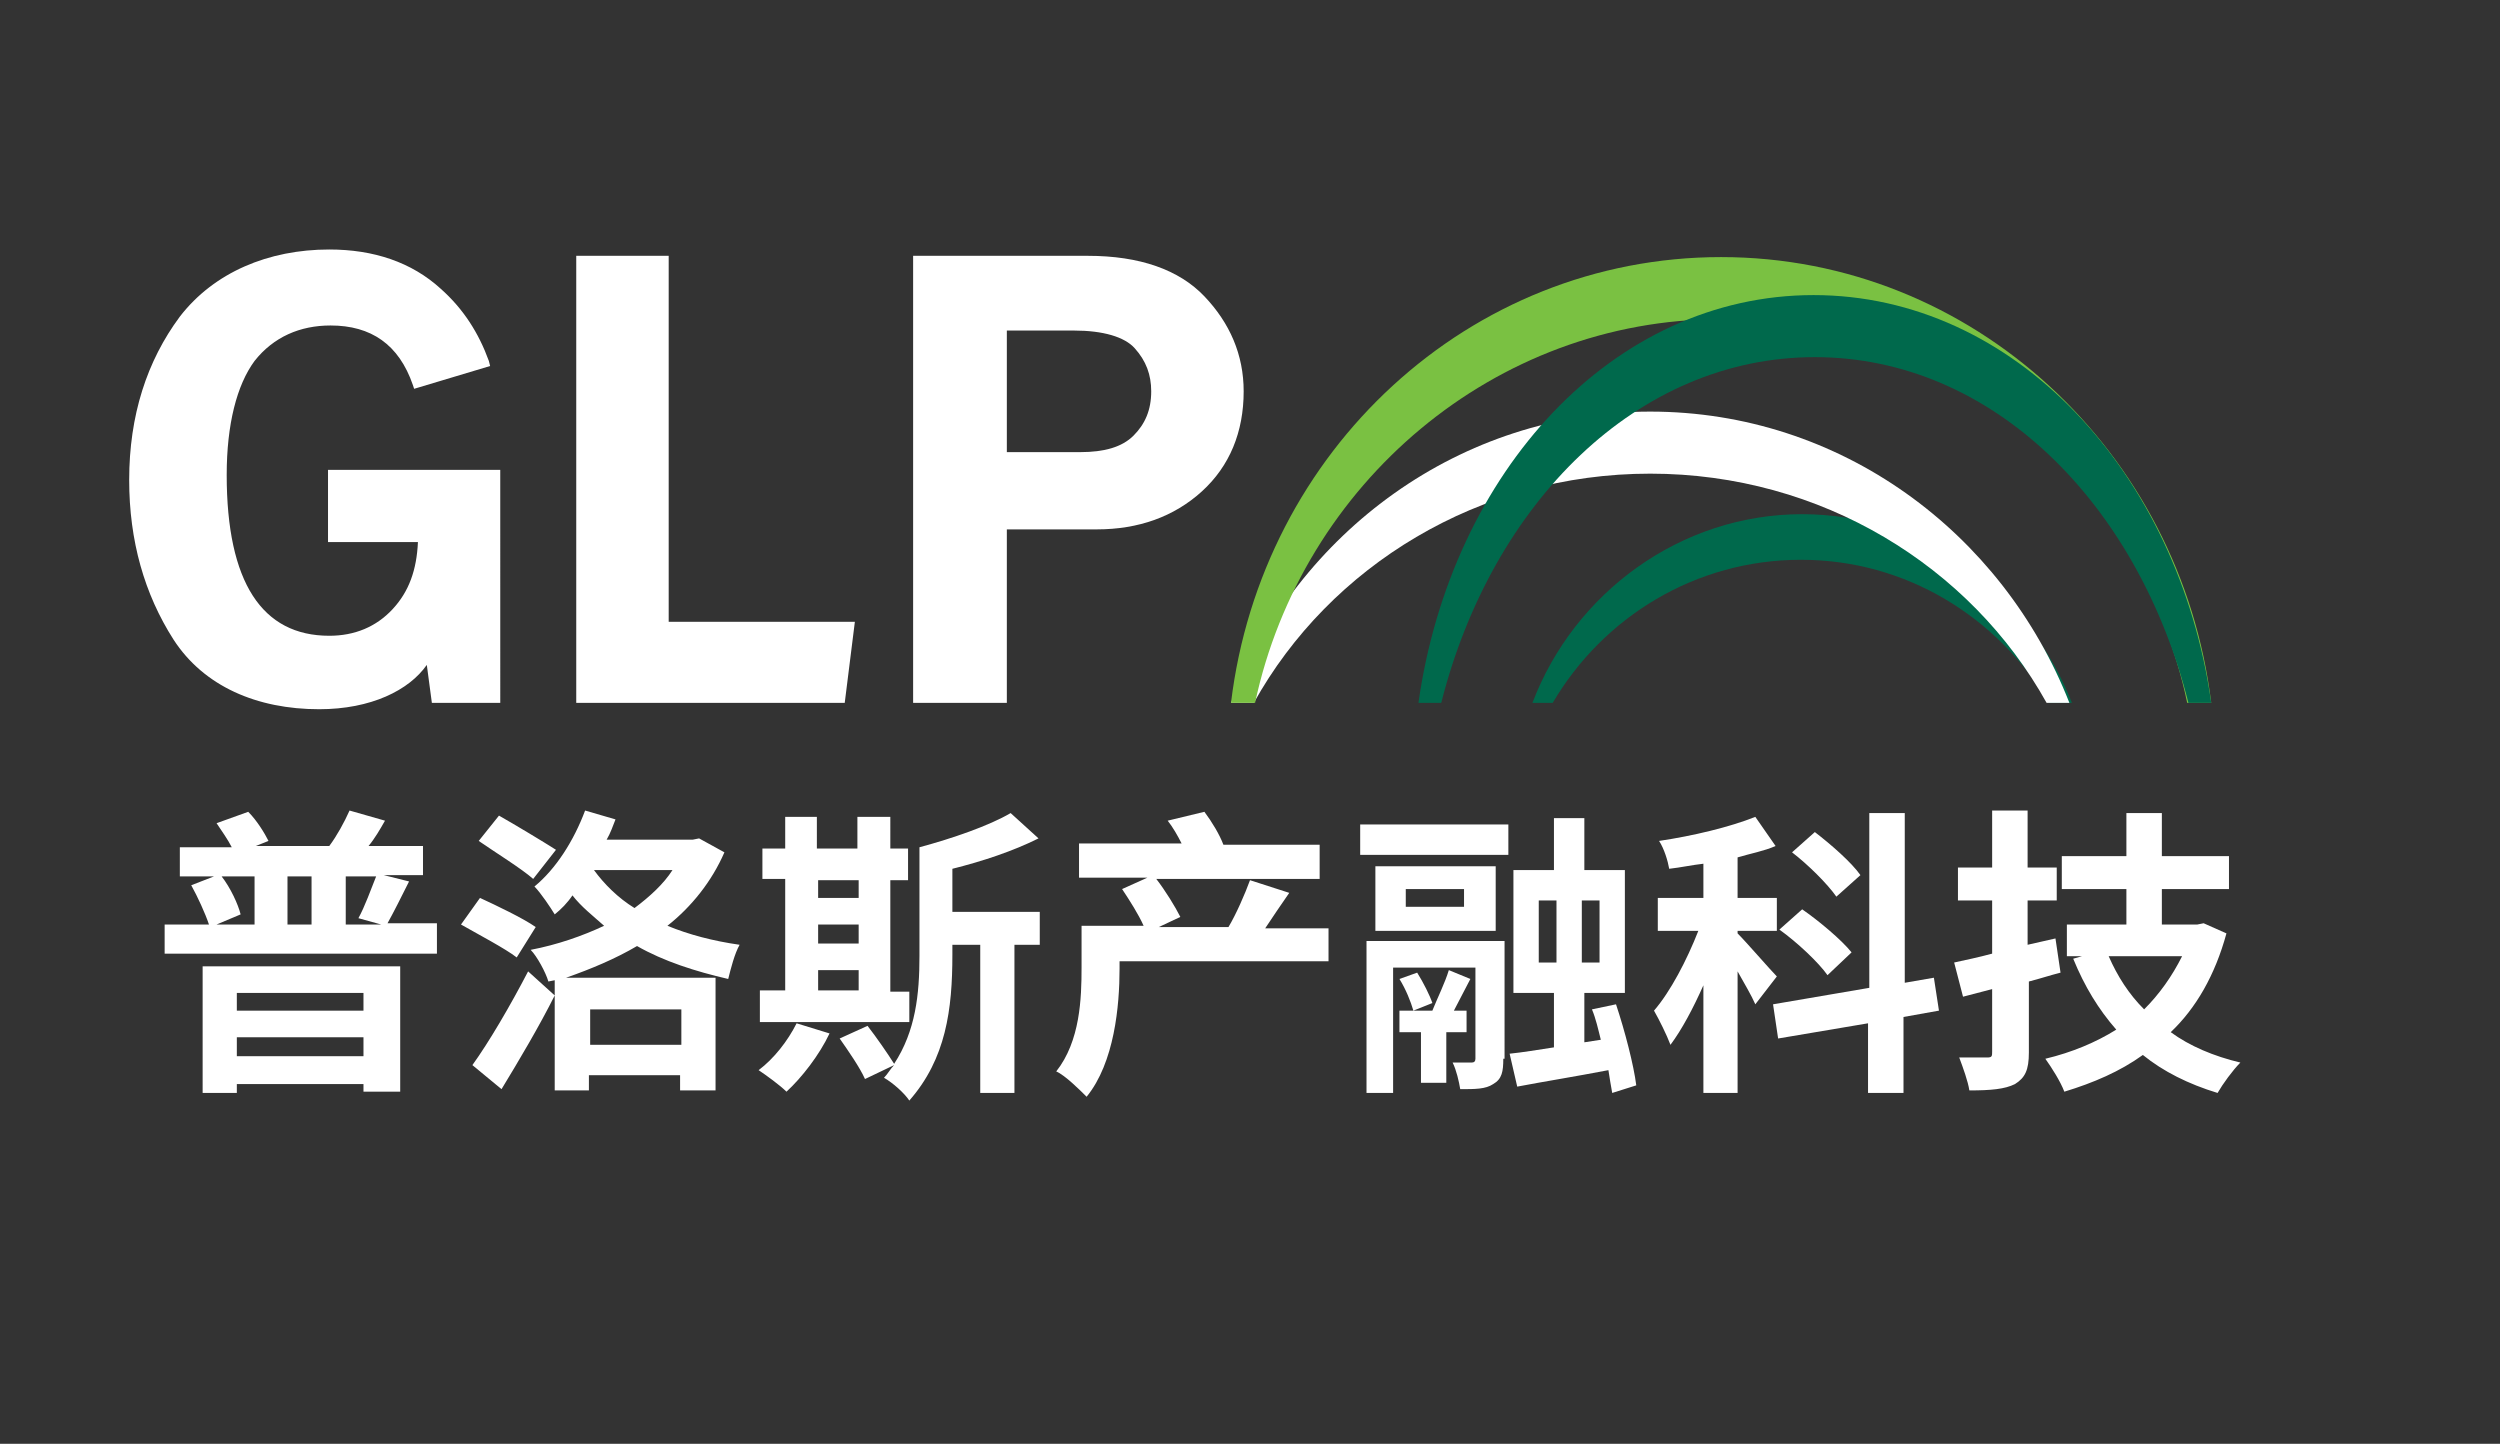 <?xml version="1.0" encoding="utf-8"?>
<!-- Generator: Adobe Illustrator 24.0.0, SVG Export Plug-In . SVG Version: 6.00 Build 0)  -->
<svg version="1.1" id="Layer_1" xmlns="http://www.w3.org/2000/svg" xmlns:xlink="http://www.w3.org/1999/xlink" x="0px" y="0px"
	 viewBox="0 0 197.4 114" style="enable-background:new 0 0 197.4 114;" xml:space="preserve">
<rect x="0" y="0" width="197.4" height="114" fill="#333333" stroke="none"/>
<style type="text/css">
	.st0{display:none;}
	.st1{display:inline;fill:#4C5255;}
	.st2{fill:#FFFFFF;}
	.st3{fill:#00694C;}
	.st4{fill:#7AC142;}
</style>
<g class="st0">
	<path class="st1" d="M413,409v12.2H297.4V409h18.9c-1.4-5.1-4.6-11.8-7.7-16.9l9.9-3.7h-14.4v-12.2h22c-1.8-3.3-4.2-7.1-6.5-10
		l13.3-4.8c3.6,3.8,7.1,8.9,8.6,12.6l-5.5,2.3h31.1c3-4.4,6.5-10.4,8.5-14.9l14.9,4.3c-2.2,3.8-4.4,7.4-6.7,10.5h22.9v12.2h-16.5
		l10.7,2.9c-3.2,6.5-6.5,13-9.3,17.7H413z M313.2,426.8h84.2v53.1h-15.5v-3.3h-54v3.8h-14.7V426.8z M321.4,388.4
		c3.7,5.1,6.9,11.8,8.1,16.4l-10.2,4.2h16v-20.6H321.4z M327.9,438.2v7.7h54v-7.7H327.9z M381.9,464.9V457h-54v7.9H381.9z
		 M359.8,388.4h-10.3V409h10.3V388.4z M379.5,406.1c2.5-4.8,5.6-12.3,7.4-17.7h-12.7V409h15.1L379.5,406.1z"/>
	<path class="st1" d="M446.9,423c-5.1-3.8-16-9.8-23.6-13.7l8.1-11.2c7.2,3.3,18.3,8.8,23.9,12.3L446.9,423z M427.8,468.7
		c6.7-9.5,16.4-25.3,23.9-40l11.2,10.2c-6.6,13.3-14.7,27.7-22.4,40.1L427.8,468.7z M453.5,389.5c-5.1-4.3-15.9-11.2-23.4-16
		l8.8-10.5c7.4,4.1,18.4,10.5,24,14.7L453.5,389.5z M534.8,378.1c-5.6,12.6-13.8,22.9-24.1,31.2c9.1,3.9,19.4,6.6,30.5,8.3
		c-2,3.9-3.8,10.4-4.6,14.5c-14.1-3-27.2-7.6-38.5-13.8c-9.3,5.6-19.4,9.9-30,13.2h63.5v47.8h-15v-6.4h-38.9v6.6h-14.4v-46.6
		l-2.5,0.6c-1.3-3.9-5-10.7-7.5-13.6c11.2-2.4,21.8-5.7,31.2-10.4c-5-4.1-9.5-8.3-13.3-13.1c-2.3,3-4.8,5.7-7.5,8
		c-1.7-2.7-6-9.1-8.5-12.1c9-7.6,16.9-19.6,21.5-32l13.1,3.8c-1.1,2.8-2.4,5.7-3.8,8.6h36.6l2.5-0.5L534.8,378.1z M477.8,444.7v15
		h38.9v-15H477.8z M479.8,386c4.4,6.1,10.2,11.6,17.4,16.3c6.5-4.7,12.2-10.2,16.4-16.3H479.8z"/>
	<path class="st1" d="M613.5,450.3h-63.6V437H561v-47.1h-9.7v-13.2h9.7v-13.6h13.6v13.6h17v-13.6h13.8v13.6h7.5v13.2h-7.5V437h8
		V450.3z M579.8,455.2c-4.2,9.1-11.6,18.7-18,24.6c-2.7-2.5-8.5-6.9-11.9-8.9c6.2-4.8,12.4-12.6,15.9-19.8L579.8,455.2z
		 M574.6,389.9v7.5h17v-7.5H574.6z M574.6,416.9h17V409h-17V416.9z M574.6,437h17v-8.6h-17V437z M668.6,417.4h-10.9v62.9h-14.4
		v-62.9h-11.7v4.2c0,23.4-2.7,44.3-18.5,61.6c-2.4-3.3-7.1-7.4-10.5-9.8c1.5-1.8,2.9-3.6,4.2-5.3l-12.2,6c-2-4.6-6.9-11.9-10.7-17.1
		l12.1-5.6c3.8,5,8.8,11.6,11.2,16.1c9.3-13.8,10.7-29.7,10.7-45.9v-46.1c14-3.6,29.3-8.9,38.5-14.4l12.1,10.8
		c-10.5,5.2-23.9,9.7-36.7,12.8v18.7h37V417.4z"/>
	<path class="st1" d="M791.3,424.2h-88.4v3.2c0,15.8-2.4,39.6-14.1,54.5c-2.5-2.9-9.3-8.9-12.7-10.8c10-13,10.9-31.1,10.9-44.1
		v-17.5h26.2c-2.2-4.7-5.7-10.8-9-15.5l10.8-4.7h-29v-14.4h43.7c-1.5-3.4-3.7-7-5.7-9.9l15.6-3.8c3.2,4.1,6.4,9.5,8,13.7h41v14.4
		h-70.5c3.8,5.1,8.1,11.6,10,16.1l-9,4.1h29.5c3.4-5.6,7.2-14,9.4-20.1l16.9,5.2c-3.6,5.2-7.2,10.4-10.4,14.9h26.8V424.2z"/>
	<path class="st1" d="M851.5,463.8c0,7-1,11.2-5.2,13.7c-3.9,2.4-9.4,2.8-17.7,2.8c-0.4-3.9-2.2-10.8-4.1-14.6
		c4.6,0.3,9.3,0.1,10.8,0.1c1.5,0,2.2-0.5,2.2-2.3v-25.1h-13.3c-1.1,14.9-3.7,30.5-8.9,42c-2.7-2.2-8.9-5.7-12.2-7
		c7.9-17.3,8.4-42.7,8.4-61.2v-46.1h40V463.8z M837.5,424.2v-15.4h-12.4v3.4c0,3.8,0,7.7-0.1,11.9H837.5z M825.1,380.1v14.7h12.4
		v-14.7H825.1z M920.9,412.8c-2.9,17.1-8.1,31.1-15.2,42.5c5.5,5.6,11.8,10.3,18.8,13.3c-3,2.8-7.2,8.1-9.4,11.8
		c-6.6-3.7-12.7-8.4-18-13.8c-4.8,5.3-10.4,9.9-16.6,13.6c-1.5-2.9-4.7-7.4-7.5-10.2v10.4h-14.4V366.3h58.4v24.5
		c0,6.6-1.4,10.2-6.7,12.2c-5,1.9-12.2,1.9-21.8,1.9c-0.6-3.9-2.7-9-4.4-12.7c6.4,0.4,13.8,0.4,15.9,0.3s2.7-0.5,2.7-2v-10.2h-29.6
		v30.1h36.7l2.3-0.5L920.9,412.8z M872.8,468.4c5.7-3.2,10.8-7.6,15.5-13c-6.2-9.3-10.9-19.9-14.7-31.5h-0.8V468.4z M886.4,424
		c2.5,7,5.8,13.7,9.8,19.8c3.4-6,6.2-12.7,8.3-19.8H886.4z"/>
	<path class="st1" d="M972.7,442.8c-1.5-3.6-4.6-8.9-7.6-14v51.6h-14.6v-45.7c-4.2,9.8-8.9,18.8-13.8,25.1c-1.4-4.3-4.7-10.5-7-14.4
		c7.1-8.1,14.2-21.7,18.8-34h-17.1v-14.1h19.2v-14.4c-5,0.8-9.7,1.5-14.4,2c-0.5-3.4-2.4-8.4-4.1-11.7c14.5-2.2,30.4-6.1,40.9-10.4
		l8.5,12.3c-5,1.9-10.5,3.4-16.4,4.7v17.4h16.8v14.1h-16.8v1c3.7,3.6,14.1,15.5,16.5,18.4L972.7,442.8z M1035.3,448.2v32h-14.9
		v-29.3l-38.4,6.6l-2.4-14.4l40.8-7v-74.4h14.9v71.9l12.6-2.2l2.4,14.1L1035.3,448.2z M1003.4,430.6c-3.9-5.6-12.8-13.7-20.2-19.4
		l9.7-8.6c7.2,5.1,16.6,13,20.8,18.4L1003.4,430.6z M1006.7,397c-3.6-5.5-11.8-13.6-18.9-19.1l9.9-8.6c6.9,5.2,15.8,12.7,19.6,18.3
		L1006.7,397z"/>
	<path class="st1" d="M1102.2,429.6c-4.4,1.3-9,2.5-13.6,3.7v30.4c0,7.4-1.4,10.9-5.7,13.3c-4.2,2.3-10.3,2.7-19.2,2.7
		c-0.6-3.8-2.5-9.8-4.3-13.7c5,0.1,10.2,0.1,11.8,0.1c1.9,0,2.4-0.6,2.4-2.5v-26.2l-12.3,3l-3.9-14.4c4.7-0.9,10.2-2.2,16.3-3.7
		v-22.5h-14.6v-14h14.6v-24.1h15v24.1h12.4v14h-12.4v18.8l11.7-2.9L1102.2,429.6z M1172.6,412.4c-4.8,17.7-13,31.5-23.6,42.2
		c8.3,5.8,18,10,29.3,12.8c-3.2,3-7.5,9.1-9.7,13.1c-12.3-3.7-22.9-8.9-31.6-16c-9.9,6.9-21.1,11.9-33.4,15.6
		c-1.7-4.1-5.3-10.4-8.1-13.7c11.2-2.7,21.5-6.7,30.4-12.4c-7.5-8.5-13.5-18.5-18-30.2l3.8-1.1h-6.6V409h25v-15.2h-27.3v-14h27.3
		v-18.2h15v18.2h28.5v14h-28.5V409h15.2l2.7-0.6L1172.6,412.4z M1122.6,422.6c3.6,8.4,8.6,16,15,22.5c6.6-6.4,12.1-13.8,15.9-22.5
		H1122.6z"/>
</g>
<path class="st2" d="M25.9,42.8h7.1c-0.1,2.2-0.7,3.9-2,5.3c-1.3,1.4-3,2.1-5,2.1c-5.3,0-8.1-4.2-8.1-12.7c0-4,0.8-7.1,2.2-9
	c1.5-1.9,3.6-2.8,6-2.8c3.2,0,5.4,1.5,6.5,4.7l0.1,0.3l6-1.8l-0.1-0.4c-0.8-2.2-2-4.1-3.8-5.7c-2.3-2.1-5.3-3.1-8.8-3.1
	c-4.8,0-9.1,1.8-11.8,5.3c-2.6,3.5-4,7.8-4,12.9c0,4.8,1.2,9,3.5,12.6c2.4,3.7,6.6,5.5,11.5,5.5c4.1,0,7.1-1.5,8.5-3.5l0.4,3h5.4
	V37.1H25.9V42.8z"/>
<polygon class="st2" points="45.5,20.2 52.8,20.2 52.8,49.1 67.5,49.1 66.7,55.5 45.5,55.5 "/>
<path class="st2" d="M79.5,26.1h5.3c2.3,0,4,0.5,4.8,1.4c0.9,1,1.3,2.1,1.3,3.4c0,1.5-0.5,2.6-1.4,3.5c-0.9,0.9-2.3,1.3-4.2,1.3
	h-5.8V26.1z M95.1,23.4c-2-2.1-5.1-3.2-9.2-3.2H72.1v35.3h7.4V41.8h7.1c3.3,0,6.1-1,8.3-3c2.2-2,3.3-4.7,3.3-7.9
	C98.2,28,97.1,25.5,95.1,23.4"/>
<g>
	<path class="st2" d="M34.5,73v2.3H13V73h3.5c-0.3-0.9-0.9-2.2-1.4-3.1l1.8-0.7h-2.7v-2.3h4.1c-0.3-0.6-0.8-1.3-1.2-1.9l2.5-0.9
		c0.7,0.7,1.3,1.7,1.6,2.3l-1,0.4H26c0.6-0.8,1.2-1.9,1.6-2.8l2.8,0.8c-0.4,0.7-0.8,1.4-1.3,2h4.3v2.3h-3.1l2,0.5
		c-0.6,1.2-1.2,2.4-1.7,3.3H34.5z M15.9,76.3h15.7v9.9h-2.9v-0.6h-10v0.7h-2.7V76.3z M17.5,69.2c0.7,0.9,1.3,2.2,1.5,3L17.1,73h3
		v-3.8H17.5z M18.7,78.4v1.4h10v-1.4H18.7z M28.7,83.4v-1.5h-10v1.5H28.7z M24.6,69.2h-1.9V73h1.9V69.2z M28.3,72.5
		c0.5-0.9,1-2.3,1.4-3.3h-2.4V73h2.8L28.3,72.5z"/>
	<path class="st2" d="M40.8,75.6c-0.9-0.7-3-1.8-4.4-2.6l1.5-2.1c1.3,0.6,3.4,1.6,4.4,2.3L40.8,75.6z M37.3,84.1
		c1.3-1.8,3-4.7,4.4-7.4l2.1,1.9C42.6,81,41,83.7,39.6,86L37.3,84.1z M42.1,69.4c-0.9-0.8-3-2.1-4.3-3l1.6-2c1.4,0.8,3.4,2,4.5,2.7
		L42.1,69.4z M57.2,67.3c-1,2.3-2.6,4.3-4.5,5.8c1.7,0.7,3.6,1.2,5.7,1.5c-0.4,0.7-0.7,1.9-0.9,2.7c-2.6-0.6-5.1-1.4-7.2-2.6
		c-1.7,1-3.6,1.8-5.6,2.5h11.8v8.9h-2.8v-1.2h-7.2v1.2h-2.7v-8.7l-0.5,0.1c-0.2-0.7-0.9-2-1.4-2.5c2.1-0.4,4.1-1.1,5.8-1.9
		c-0.9-0.8-1.8-1.5-2.5-2.4c-0.4,0.6-0.9,1.1-1.4,1.5c-0.3-0.5-1.1-1.7-1.6-2.2c1.7-1.4,3.1-3.6,4-6l2.4,0.7
		c-0.2,0.5-0.4,1.1-0.7,1.6h6.8l0.5-0.1L57.2,67.3z M46.6,79.7v2.8h7.2v-2.8H46.6z M46.9,68.7c0.8,1.1,1.9,2.2,3.2,3
		c1.2-0.9,2.3-1.9,3-3H46.9z"/>
	<path class="st2" d="M71.8,80.7H60v-2.5H62v-8.8h-1.8V67H62v-2.5h2.5V67h3.2v-2.5h2.6V67h1.4v2.5h-1.4v8.8h1.5V80.7z M65.5,81.6
		c-0.8,1.7-2.2,3.5-3.4,4.6c-0.5-0.5-1.6-1.3-2.2-1.7c1.2-0.9,2.3-2.3,3-3.7L65.5,81.6z M64.6,69.5v1.4h3.2v-1.4H64.6z M64.6,74.5
		h3.2V73h-3.2V74.5z M64.6,78.2h3.2v-1.6h-3.2V78.2z M82.1,74.6h-2v11.7h-2.7V74.6h-2.2v0.8c0,4.3-0.5,8.2-3.4,11.5
		c-0.4-0.6-1.3-1.4-2-1.8c0.3-0.3,0.5-0.7,0.8-1l-2.3,1.1c-0.4-0.9-1.3-2.2-2-3.2l2.2-1c0.7,0.9,1.6,2.2,2.1,3c1.7-2.6,2-5.5,2-8.5
		v-8.6c2.6-0.7,5.5-1.7,7.2-2.7l2.2,2c-2,1-4.4,1.8-6.8,2.4V72h6.9V74.6z"/>
	<path class="st2" d="M104.9,75.9H88.4v0.6c0,2.9-0.4,7.4-2.6,10.1c-0.5-0.5-1.7-1.7-2.4-2c1.9-2.4,2-5.8,2-8.2v-3.3h4.9
		c-0.4-0.9-1.1-2-1.7-2.9l2-0.9h-5.4v-2.7h8.1c-0.3-0.6-0.7-1.3-1.1-1.8l2.9-0.7c0.6,0.8,1.2,1.8,1.5,2.6h7.6v2.7H91.3
		c0.7,0.9,1.5,2.2,1.9,3l-1.7,0.8h5.5c0.6-1,1.3-2.6,1.7-3.7l3.1,1c-0.7,1-1.3,1.9-1.9,2.8h5V75.9z"/>
	<path class="st2" d="M107.4,65.1h11.7v2.4h-11.7V65.1z M118.7,83.6c0,1-0.1,1.6-0.8,2c-0.6,0.4-1.4,0.4-2.6,0.4
		c-0.1-0.6-0.3-1.5-0.6-2.1c0.6,0,1.3,0,1.5,0c0.2,0,0.3-0.1,0.3-0.3v-7.2H110v9.9h-2.1v-12h10.9V83.6z M118.1,73.5h-9.5v-5.1h9.5
		V73.5z M111.6,79.8c-0.2-0.7-0.6-1.7-1.1-2.5l1.4-0.5c0.5,0.8,1,1.8,1.2,2.4L111.6,79.8z M114.2,81.5v4h-2v-4h-1.7v-1.7h2.6
		c0.4-1,1-2.2,1.3-3.2l1.7,0.7c-0.4,0.8-0.9,1.7-1.3,2.5h1v1.7H114.2z M115.6,70.2H111v1.4h4.6V70.2z M127.3,86.3
		c-0.1-0.5-0.2-1.2-0.3-1.8c-2.6,0.5-5.1,0.9-7.2,1.3l-0.6-2.6c1-0.1,2.2-0.3,3.5-0.5v-4.3h-3.2v-9.7h3.2v-4.1h2.4v4.1h3.2v9.7h-3.2
		v3.9l1.3-0.2c-0.2-0.8-0.4-1.7-0.7-2.4l1.9-0.4c0.7,2.1,1.4,4.8,1.6,6.4L127.3,86.3z M121.5,76h1.4v-4.9h-1.4V76z M126.3,71.1h-1.4
		V76h1.4V71.1z"/>
	<path class="st2" d="M138.6,79.3c-0.3-0.7-0.9-1.7-1.4-2.6v9.6h-2.7v-8.5c-0.8,1.8-1.7,3.5-2.6,4.7c-0.3-0.8-0.9-2-1.3-2.7
		c1.3-1.5,2.6-4,3.5-6.3h-3.2v-2.6h3.6v-2.7c-0.9,0.1-1.8,0.3-2.7,0.4c-0.1-0.6-0.4-1.6-0.8-2.2c2.7-0.4,5.6-1.1,7.6-1.9l1.6,2.3
		c-0.9,0.4-2,0.6-3,0.9v3.2h3.1v2.6h-3.1v0.2c0.7,0.7,2.6,2.9,3.1,3.4L138.6,79.3z M150.3,80.3v6h-2.8v-5.5l-7.1,1.2l-0.4-2.7
		l7.6-1.3V64.2h2.8v13.4l2.3-0.4l0.4,2.6L150.3,80.3z M144.3,77c-0.7-1-2.4-2.6-3.8-3.6l1.8-1.6c1.3,0.9,3.1,2.4,3.9,3.4L144.3,77z
		 M145,70.8c-0.7-1-2.2-2.5-3.5-3.5l1.8-1.6c1.3,1,2.9,2.4,3.6,3.4L145,70.8z"/>
	<path class="st2" d="M162.7,76.8c-0.8,0.2-1.7,0.5-2.5,0.7v5.6c0,1.4-0.3,2-1.1,2.5c-0.8,0.4-1.9,0.5-3.6,0.5
		c-0.1-0.7-0.5-1.8-0.8-2.6c0.9,0,1.9,0,2.2,0c0.4,0,0.4-0.1,0.4-0.5v-4.9l-2.3,0.6l-0.7-2.7c0.9-0.2,1.9-0.4,3-0.7v-4.2h-2.7v-2.6
		h2.7v-4.5h2.8v4.5h2.3v2.6h-2.3v3.5l2.2-0.5L162.7,76.8z M175.8,73.7c-0.9,3.3-2.4,5.9-4.4,7.8c1.5,1.1,3.4,1.9,5.5,2.4
		c-0.6,0.6-1.4,1.7-1.8,2.4c-2.3-0.7-4.3-1.7-5.9-3c-1.8,1.3-3.9,2.2-6.2,2.9c-0.3-0.8-1-1.9-1.5-2.6c2.1-0.5,4-1.3,5.6-2.3
		c-1.4-1.6-2.5-3.4-3.4-5.6l0.7-0.2h-1.2V73h4.7v-2.8h-5.1v-2.6h5.1v-3.4h2.8v3.4h5.3v2.6h-5.3V73h2.8l0.5-0.1L175.8,73.7z
		 M166.5,75.5c0.7,1.6,1.6,3,2.8,4.2c1.2-1.2,2.2-2.6,3-4.2H166.5z"/>
</g>
<path class="st3" d="M122.6,55.5c4-6.8,11.3-11.3,19.6-11.3c8.3,0,15.5,4.5,19.6,11.3h1.8c-3.4-8.7-11.7-14.9-21.3-14.9
	s-18,6.2-21.3,14.9H122.6z"/>
<path class="st2" d="M99,55.5c6-10.8,17.8-18.1,31.3-18.1c13.5,0,25.3,7.3,31.3,18.1h1.8c-5.3-13.5-18.1-23-33.1-23
	c-15,0-27.8,9.5-33.1,23H99z"/>
<path class="st4" d="M99.1,55.5c3.7-17.3,18.9-30.3,36.8-30.3c17.9,0,33.2,13,36.8,30.3h1.9c-2.4-19.8-18.8-35.2-38.7-35.2
	c-19.9,0-36.3,15.3-38.7,35.2H99.1z"/>
<path class="st3" d="M113.8,55.5c4-15.8,15.5-27.3,29.5-27.3c14,0,25.5,11.5,29.5,27.3h1.8c-2.6-18.3-15.6-32.2-31.4-32.2
	S114.6,37.2,112,55.5H113.8z"/>
</svg>
